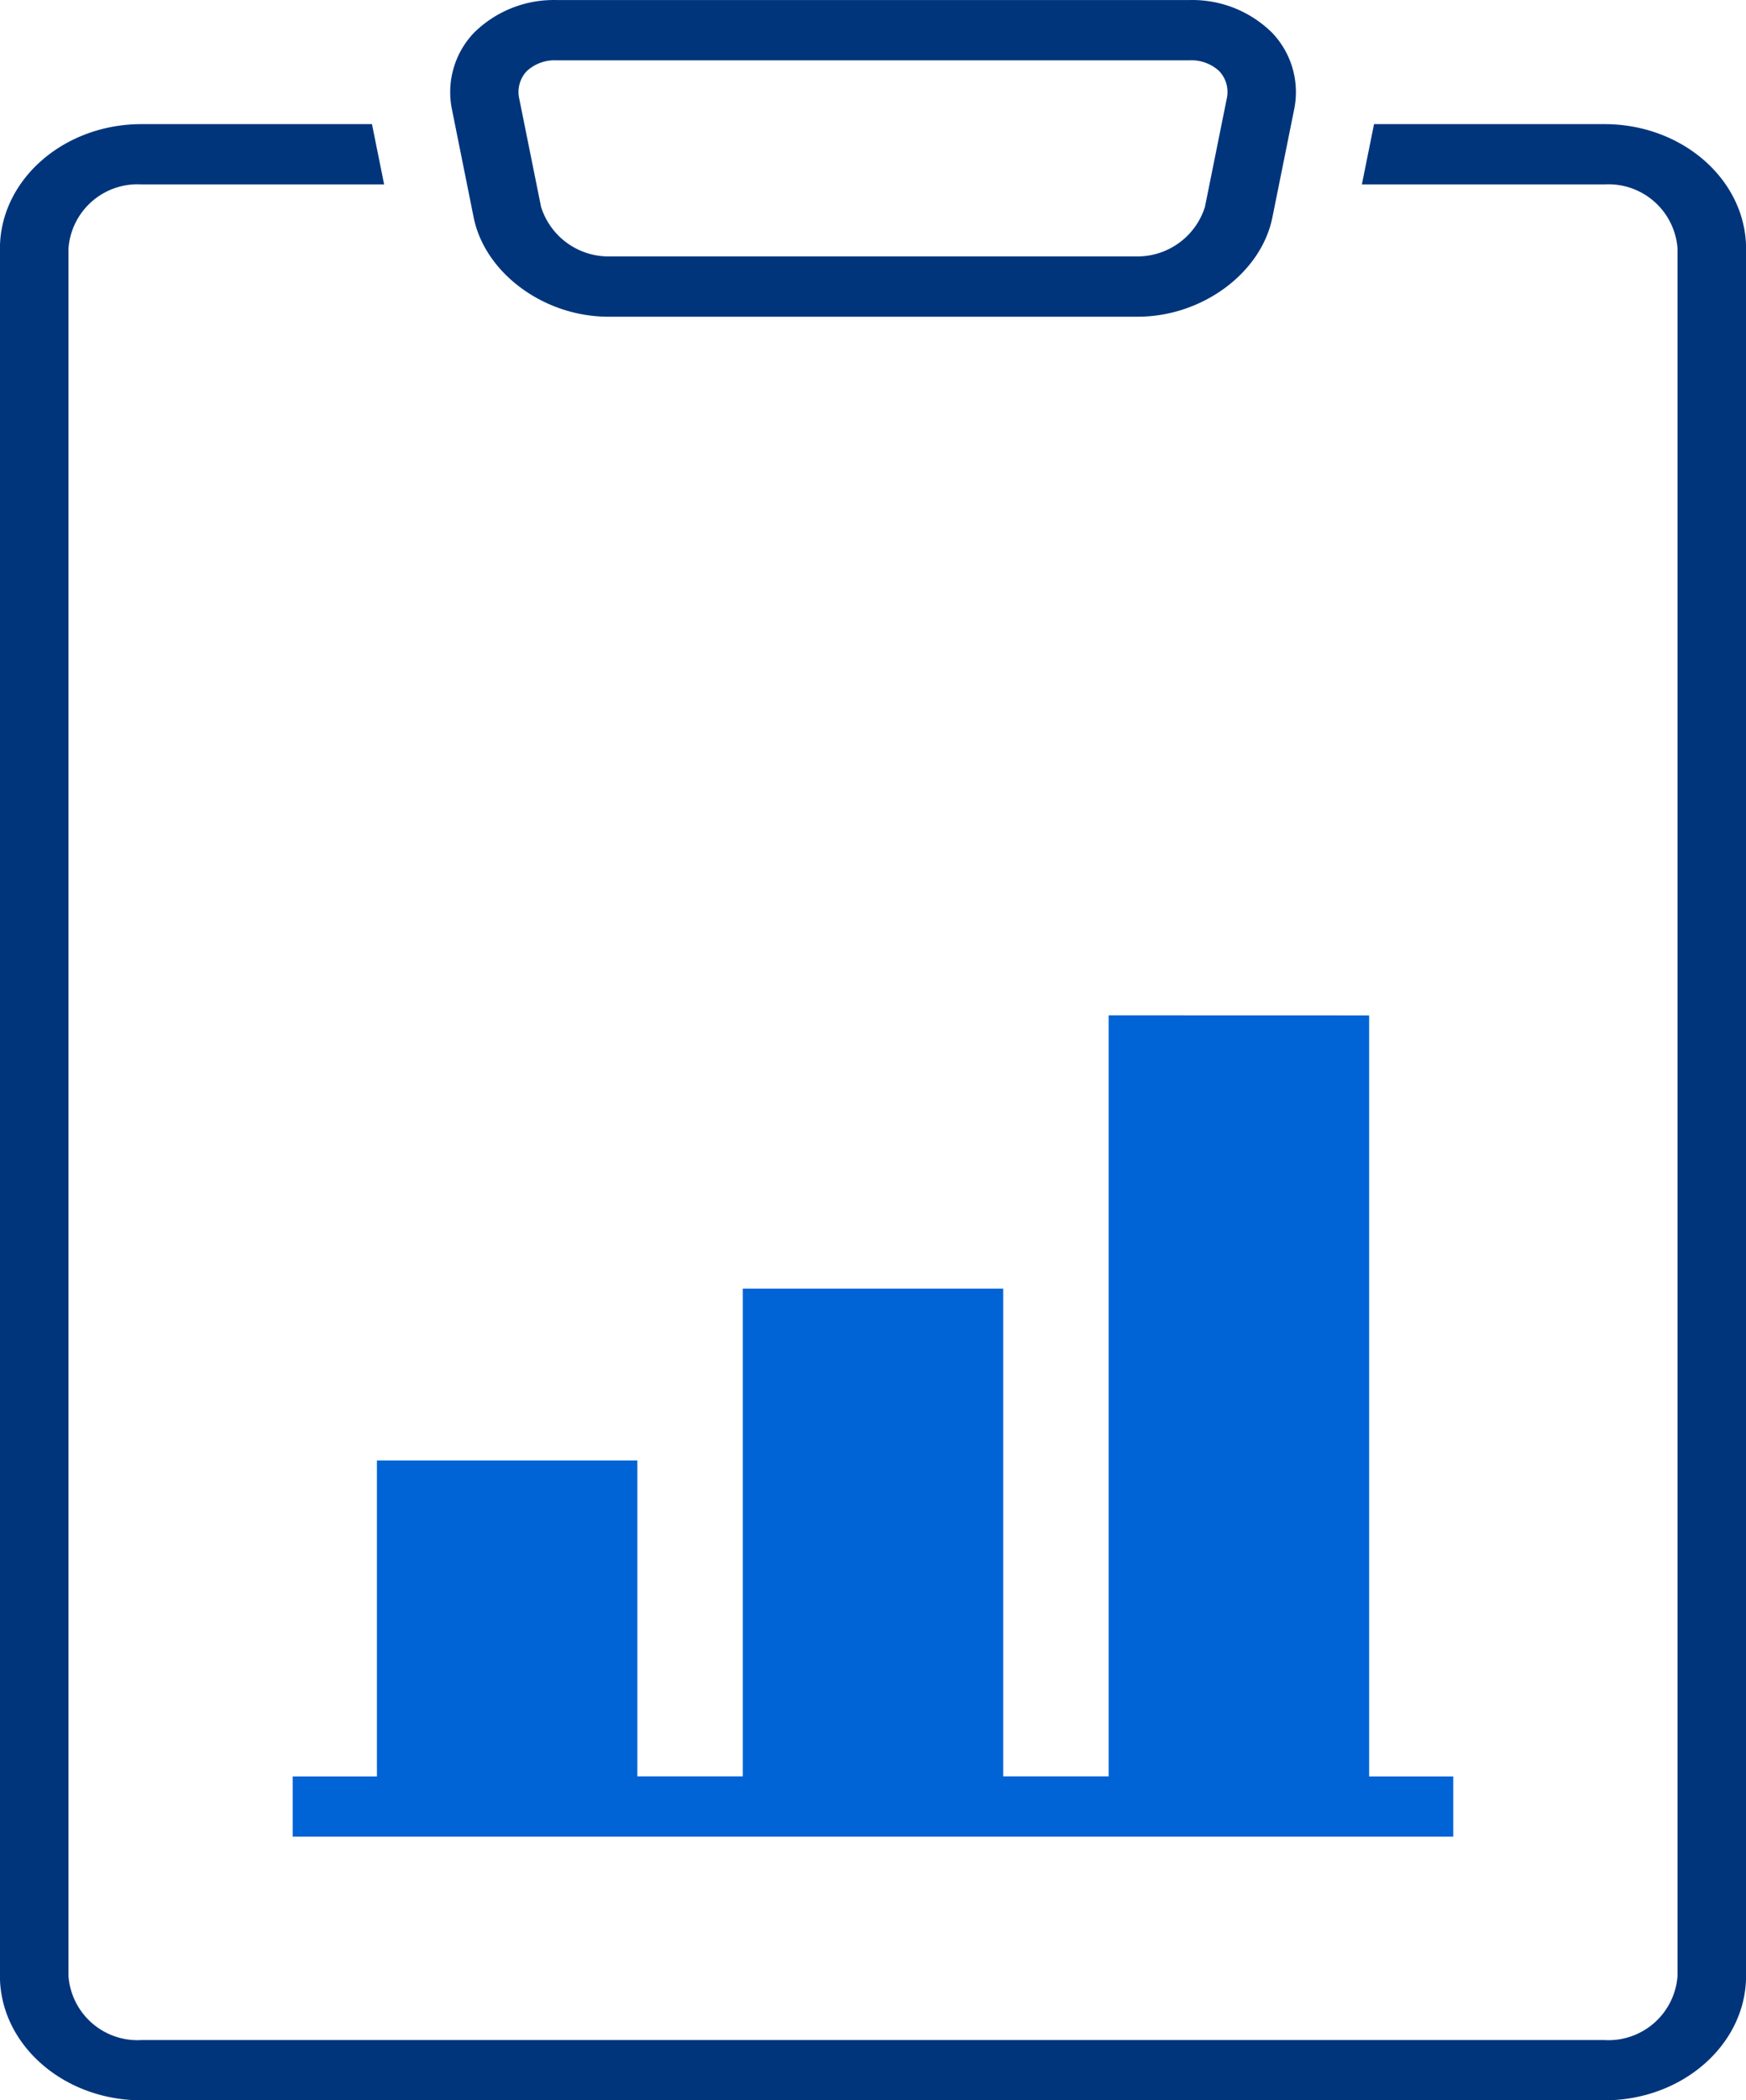 <svg xmlns="http://www.w3.org/2000/svg" width="110.977" height="133.415" viewBox="0 0 110.977 133.415">
  <g id="グループ_136" data-name="グループ 136" transform="translate(-2395.177 -6178.331)">
    <path id="パス_91" data-name="パス 91" d="M2497.159,6186.216h-14.648l-.772,3.829h15.42a4.4,4.4,0,0,1,4.644,4.086v109.7a4.4,4.4,0,0,1-4.644,4.087h-92.987a4.4,4.4,0,0,1-4.644-4.087v-109.7a4.4,4.4,0,0,1,4.644-4.086h15.42l-.772-3.829h-14.648c-4.96,0-9,3.551-9,7.915v109.7c0,4.365,4.035,7.915,9,7.915h92.987c4.96,0,9-3.55,9-7.915v-109.7C2506.154,6189.767,2502.119,6186.216,2497.159,6186.216Z" fill="#00357c"/>
    <path id="パス_92" data-name="パス 92" d="M2425.283,6192.141c.713,3.537,4.469,6.307,8.551,6.307H2467.5c4.082,0,7.838-2.77,8.551-6.307l1.378-6.834a5.454,5.454,0,0,0-1.4-4.9,7.213,7.213,0,0,0-5.241-2.073H2430.55a7.213,7.213,0,0,0-5.241,2.073,5.46,5.46,0,0,0-1.4,4.9Zm3.361-9.277a2.585,2.585,0,0,1,1.906-.7h40.231a2.586,2.586,0,0,1,1.906.7,1.939,1.939,0,0,1,.455,1.774l-1.378,6.834a4.5,4.5,0,0,1-4.267,3.148h-33.663a4.5,4.5,0,0,1-4.267-3.148l-1.378-6.834A1.939,1.939,0,0,1,2428.644,6182.864Z" fill="#00357c"/>
    <path id="パス_93" data-name="パス 93" d="M2465.642,6242.825v48.341h-6.7v-30.979h-16.554v30.979h-6.7V6271.1h-16.554v20.071h-5.351v3.829h73.762v-3.829H2482.2v-48.341Z" fill="#0064d6"/>
  </g>
</svg>

